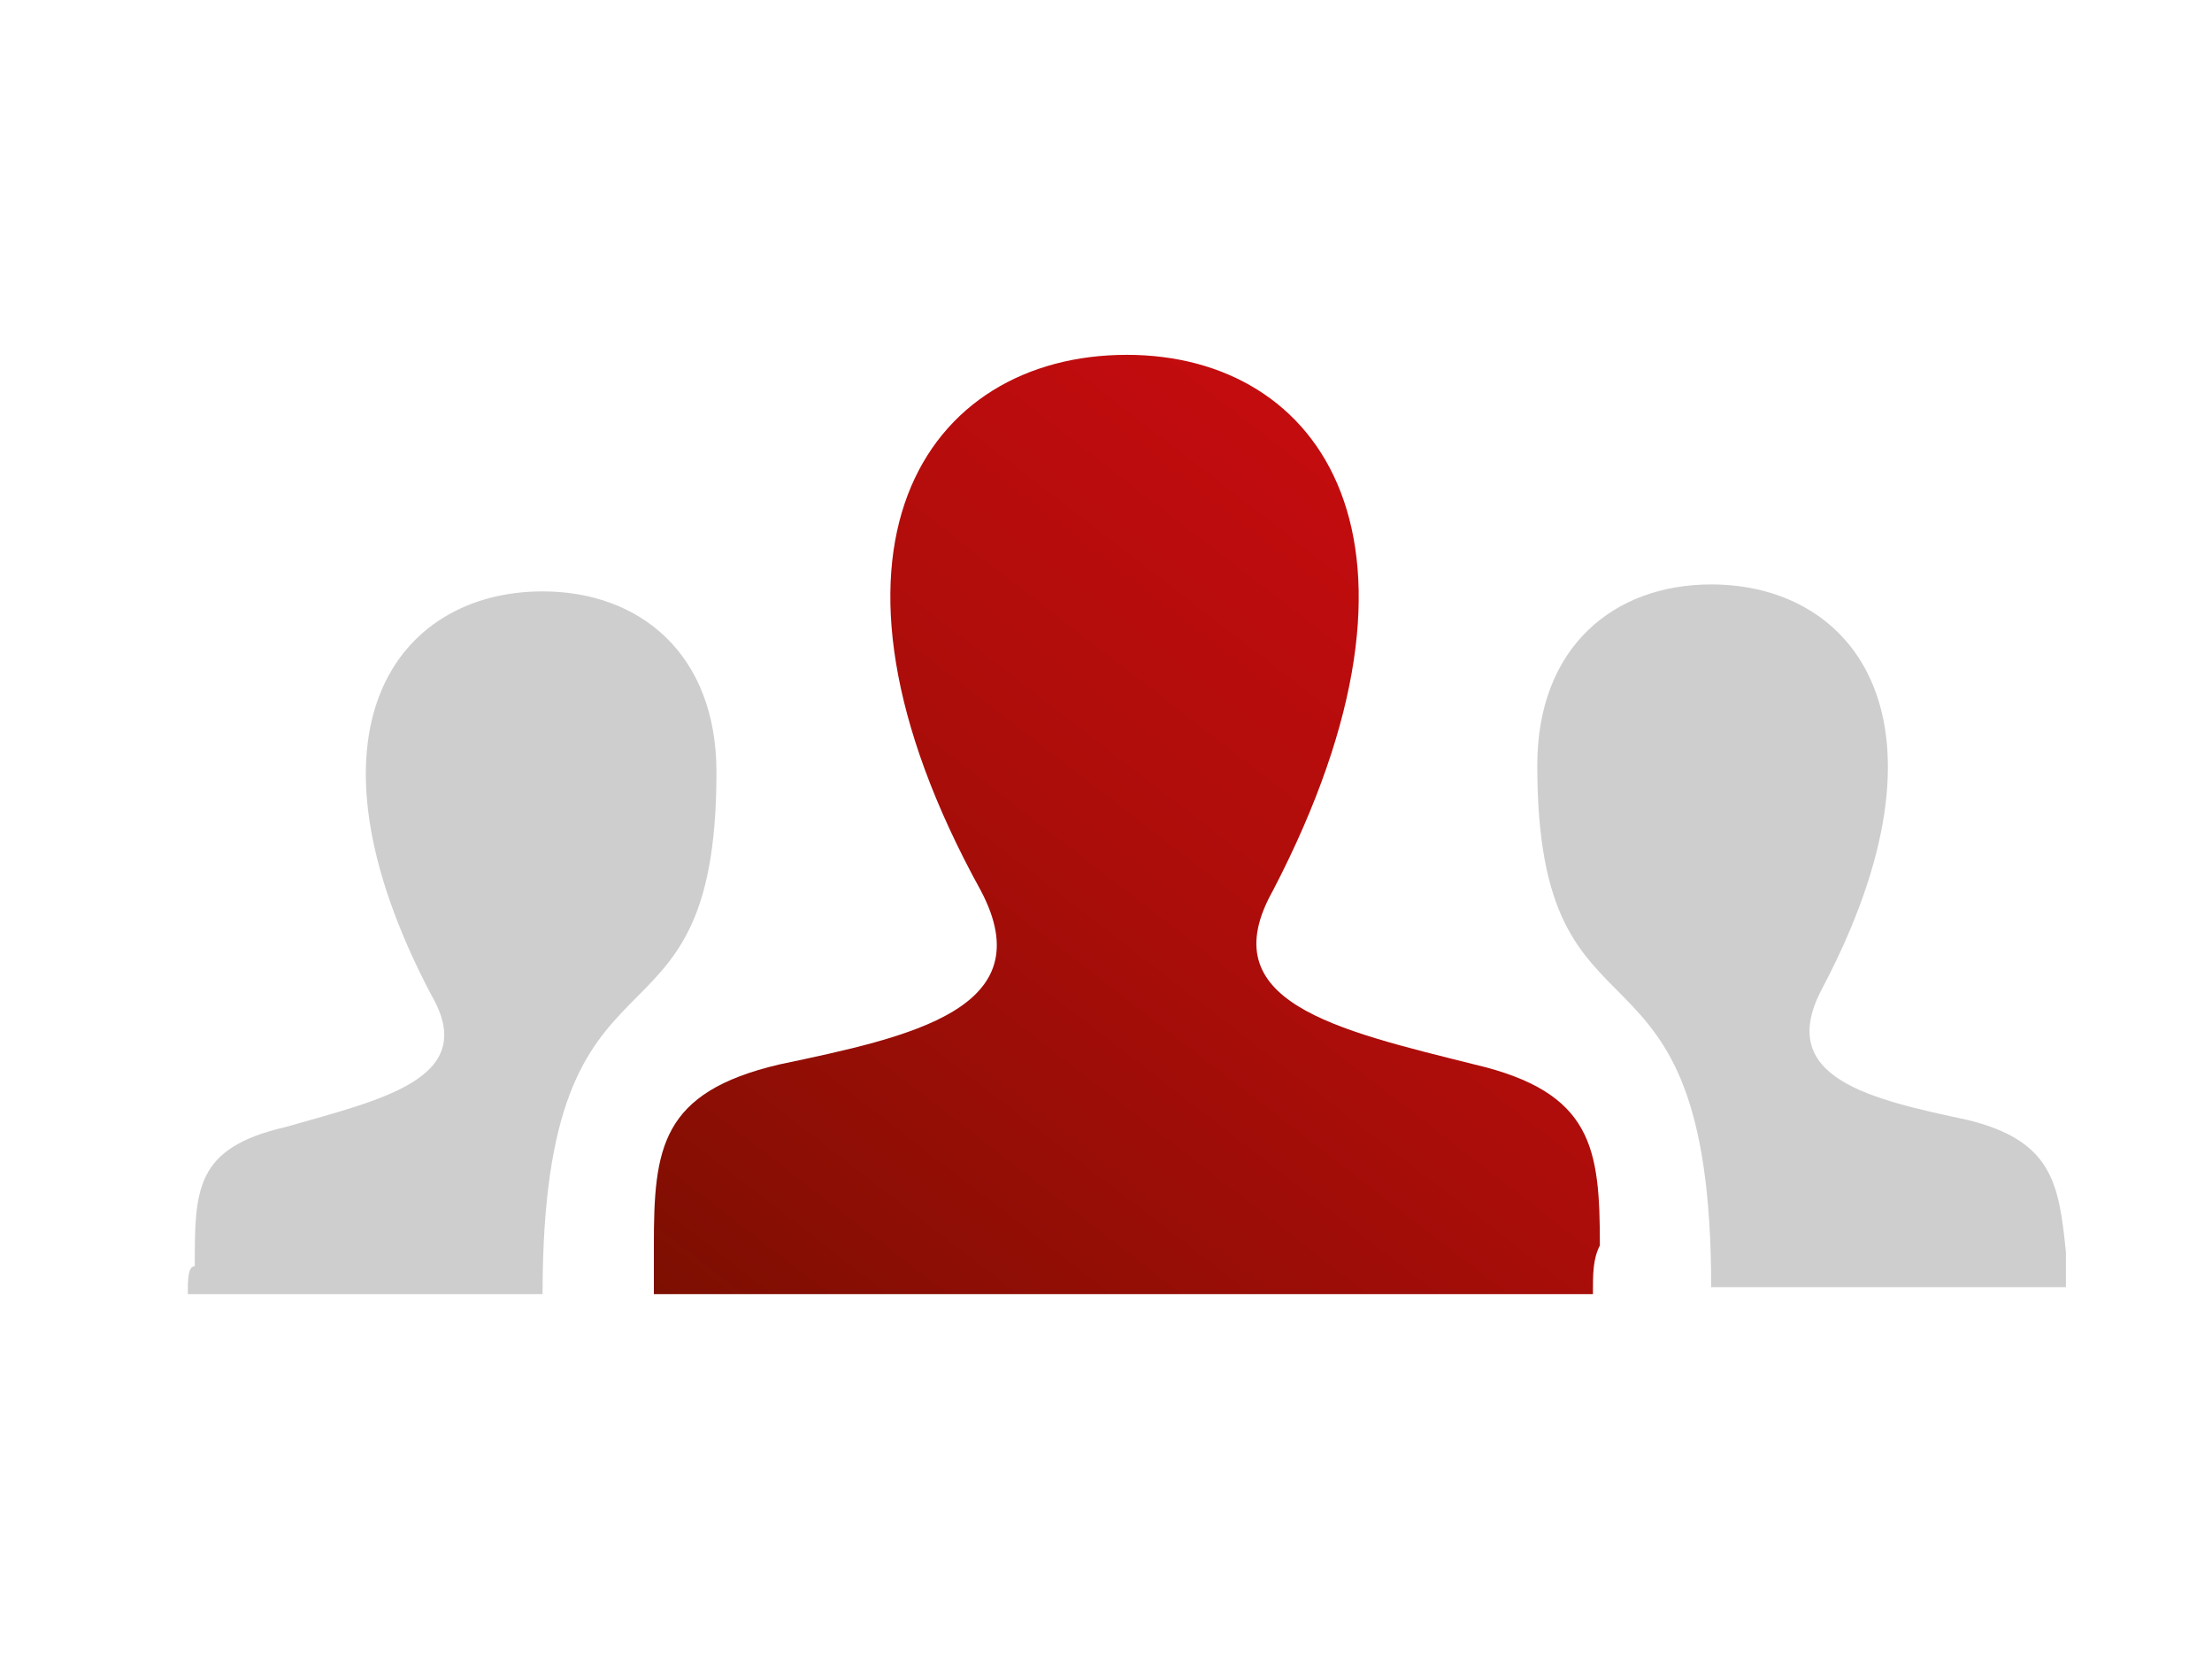 <svg xmlns="http://www.w3.org/2000/svg" xml:space="preserve" viewBox="0 0 31.8 24"><linearGradient id="a" x1="23.461" x2="9.253" y1="5.634" y2="24.05" gradientUnits="userSpaceOnUse"><stop offset=".011" style="stop-color:#c80c0f"/><stop offset=".171" style="stop-color:#c10c0e"/><stop offset=".413" style="stop-color:#ac0d0a"/><stop offset=".704" style="stop-color:#8b0e04"/><stop offset=".85" style="stop-color:#770f00"/></linearGradient><path d="M22.9 18.6H9.4v-.7c0-1.4.1-2.2 1.8-2.6 1.9-.4 3.8-.8 2.9-2.5-2.7-4.9-.8-7.7 2.1-7.7 2.8 0 4.7 2.7 2.1 7.7-.9 1.6.9 2 2.9 2.5 1.7.4 1.8 1.2 1.8 2.6-.1.2-.1.4-.1.7" style="fill:url(#a)"/><path d="M28.3 16.1c-1.4-.3-2.8-.6-2.1-1.9 2-3.8.5-5.8-1.6-5.8-1.4 0-2.5.9-2.5 2.6 0 4.4 2.5 2 2.5 7.5h5.1V18c-.1-1-.2-1.6-1.4-1.9M2.7 18.6h5.1c0-5.5 2.5-3.1 2.5-7.5 0-1.7-1.1-2.6-2.5-2.6-2.1 0-3.6 2-1.6 5.8.7 1.2-.7 1.5-2.1 1.9-1.3.3-1.3.9-1.3 2-.1 0-.1.2-.1.4" style="opacity:.4;fill:#868686"/></svg>
